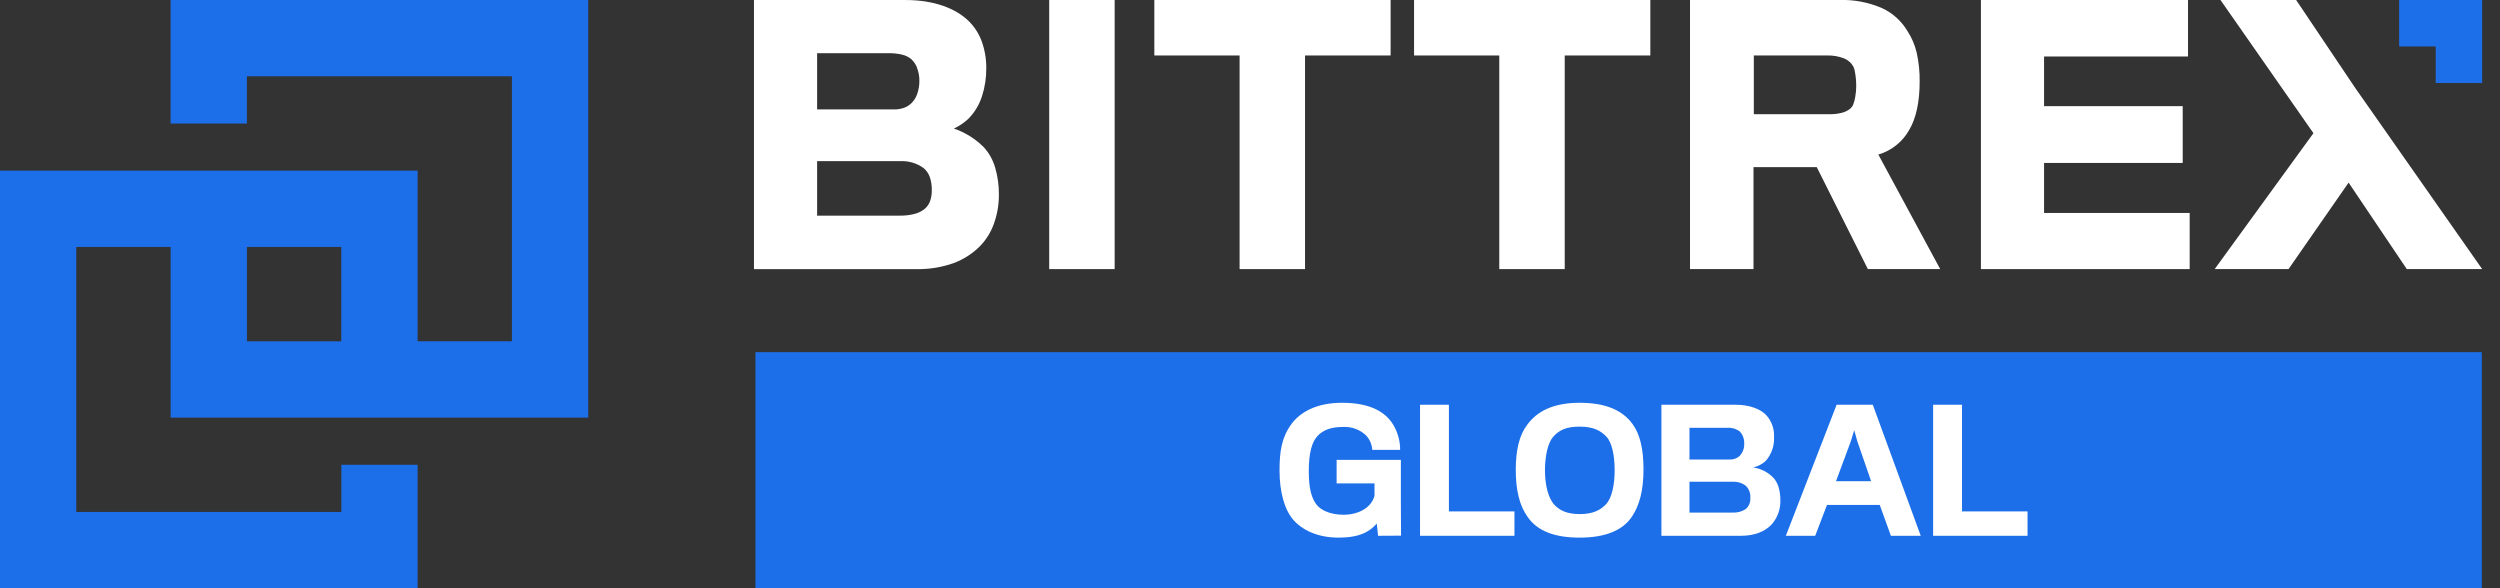 <?xml version="1.0" encoding="UTF-8"?> <svg xmlns="http://www.w3.org/2000/svg" width="136" height="32" viewBox="0 0 136 32" fill="none"><rect x="0" y="0" width="136" height="32" fill="#333333" stroke="none"/><g clip-path="url(#clip0)"><path d="M53.51 8C53.206 7.695 52.858 7.44 52.476 7.243C52.287 7.143 52.091 7.059 51.889 6.992L52.018 6.93C52.265 6.802 52.493 6.639 52.694 6.447C53.028 6.103 53.277 5.686 53.422 5.229C53.58 4.739 53.658 4.226 53.653 3.712C53.658 3.213 53.575 2.718 53.406 2.25C53.254 1.831 53.009 1.451 52.69 1.139C51.996 0.463 50.828 0.001 49.257 0.001H41.016V14.64H49.851C50.541 14.654 51.228 14.543 51.878 14.313C52.416 14.113 52.904 13.799 53.309 13.393C53.649 13.044 53.909 12.626 54.07 12.166C54.251 11.66 54.343 11.126 54.34 10.588C54.344 10.093 54.277 9.6 54.139 9.125C54.02 8.706 53.805 8.32 53.51 8ZM50.268 11.393C50.108 11.511 49.925 11.595 49.731 11.642C49.476 11.705 49.213 11.735 48.95 11.731H44.451V8.767H48.986C49.433 8.746 49.874 8.878 50.238 9.139C50.397 9.27 50.516 9.443 50.583 9.638C50.659 9.865 50.695 10.104 50.69 10.343C50.694 10.556 50.66 10.767 50.588 10.967C50.522 11.136 50.411 11.283 50.268 11.393ZM49.889 3.701C49.972 3.916 50.015 4.145 50.014 4.375C50.019 4.633 49.976 4.889 49.889 5.132C49.821 5.319 49.712 5.488 49.569 5.626C49.45 5.738 49.309 5.823 49.154 5.874C48.987 5.929 48.812 5.956 48.637 5.953H44.451V2.894H48.336C48.587 2.889 48.838 2.916 49.082 2.974C49.266 3.018 49.437 3.103 49.581 3.225C49.722 3.358 49.83 3.522 49.896 3.704L49.889 3.701Z" fill="white"></path><path d="M57.077 14.639H57.268H60.637V-6.10352e-05H57.077V14.639Z" fill="white"></path><path d="M62.796 3.018H67.434V14.639H70.994V3.018H75.649V-6.10352e-05H62.796V3.018Z" fill="white"></path><path d="M76.925 3.018H81.561V14.639H85.121V3.018H89.778V-6.10352e-05H76.925V3.018Z" fill="white"></path><path d="M103.88 7.036C104.229 6.433 104.429 5.556 104.429 4.451C104.437 3.924 104.385 3.398 104.272 2.884C104.176 2.459 104.004 2.056 103.766 1.692C103.442 1.143 102.958 0.706 102.379 0.44C101.651 0.125 100.862 -0.025 100.07 -2.06197e-05H91.937V14.639H95.39V9.093H98.832L101.612 14.639H105.547L102.181 8.408C102.54 8.303 102.876 8.127 103.167 7.892C103.459 7.656 103.701 7.365 103.88 7.036ZM100.8 5.724C100.76 5.801 100.705 5.868 100.639 5.923C100.508 6.024 100.357 6.097 100.197 6.136C99.984 6.19 99.765 6.215 99.546 6.213H95.408V3.018H99.365C99.695 3.005 100.025 3.061 100.333 3.182C100.443 3.231 100.544 3.297 100.633 3.377C100.716 3.455 100.785 3.547 100.835 3.649C100.859 3.707 100.879 3.767 100.893 3.828C100.952 4.116 100.981 4.409 100.978 4.703C100.977 4.888 100.96 5.072 100.928 5.254C100.905 5.416 100.862 5.574 100.8 5.724Z" fill="white"></path><path d="M103.881 7.036H103.88V7.037L103.881 7.036Z" fill="#020003"></path><path d="M111.197 8.864H118.739V5.775H111.197V3.073H119.028V-6.10352e-05H107.762V14.639H107.955H119.118V11.585H111.197V8.864Z" fill="white"></path><path d="M135.011 19.157H41.096V32H135.011V19.157Z" fill="#1C6FE8"></path><path d="M74.968 29.147L74.896 28.48C74.517 28.921 73.966 29.247 72.819 29.247C71.701 29.247 70.807 28.85 70.284 28.192C69.896 27.703 69.606 26.793 69.606 25.592C69.606 24.555 69.724 23.787 70.257 23.064C70.717 22.442 71.583 21.911 73.009 21.911C74.526 21.911 75.401 22.406 75.825 23.163C76.05 23.562 76.169 24.012 76.168 24.471H74.651C74.633 24.168 74.506 23.883 74.293 23.667C74.127 23.515 73.932 23.398 73.72 23.322C73.507 23.246 73.282 23.213 73.057 23.226C72.424 23.226 71.973 23.388 71.667 23.723C71.361 24.057 71.198 24.653 71.198 25.628C71.198 26.603 71.352 27.116 71.64 27.478C71.876 27.767 72.399 28.002 73.086 28.002C73.996 28.002 74.646 27.54 74.773 26.955V26.297H72.712V25.016H76.207V27.218C76.207 28.093 76.216 29.113 76.216 29.14L74.968 29.147Z" fill="white"></path><path d="M77.25 29.147V22.018H78.821V27.821H82.386V29.147H77.25Z" fill="white"></path><path d="M88.801 23.055C89.216 23.607 89.406 24.428 89.406 25.539C89.406 26.701 89.18 27.506 88.775 28.109C88.279 28.85 87.331 29.247 85.932 29.247C84.533 29.247 83.622 28.868 83.107 28.127C82.665 27.522 82.458 26.674 82.458 25.556C82.458 24.499 82.647 23.678 83.071 23.12C83.608 22.379 84.488 21.911 85.934 21.911C87.349 21.911 88.261 22.317 88.801 23.055ZM87.349 27.451C87.692 27.107 87.837 26.36 87.837 25.574C87.837 24.789 87.692 24.075 87.393 23.76C87.095 23.445 86.717 23.209 85.932 23.209C85.147 23.209 84.794 23.426 84.488 23.769C84.207 24.084 84.046 24.816 84.046 25.583C84.046 26.387 84.225 27.125 84.583 27.487C84.873 27.776 85.252 27.966 85.946 27.966C86.681 27.966 87.061 27.739 87.349 27.451Z" fill="white"></path><path d="M94.703 29.147H90.381V22.018H94.406C95.174 22.018 95.732 22.243 96.057 22.555C96.211 22.717 96.33 22.908 96.408 23.117C96.485 23.327 96.519 23.55 96.508 23.773C96.533 24.248 96.371 24.714 96.057 25.072C95.865 25.25 95.628 25.373 95.372 25.429C95.786 25.488 96.17 25.682 96.463 25.98C96.724 26.25 96.852 26.696 96.852 27.208C96.869 27.699 96.694 28.178 96.365 28.544C96.004 28.912 95.47 29.147 94.703 29.147ZM94.631 23.462C94.433 23.319 94.19 23.252 93.946 23.272H91.907V24.997H94.097C94.293 25.007 94.487 24.939 94.633 24.807C94.721 24.714 94.788 24.605 94.832 24.485C94.875 24.366 94.894 24.238 94.885 24.111C94.889 23.991 94.868 23.872 94.825 23.761C94.782 23.649 94.717 23.547 94.633 23.462H94.631ZM95.218 27.09C95.229 26.964 95.211 26.838 95.165 26.721C95.12 26.604 95.049 26.499 94.957 26.413C94.758 26.268 94.516 26.195 94.27 26.206H91.907V27.884H94.252C94.505 27.899 94.756 27.832 94.968 27.694C95.054 27.62 95.121 27.526 95.165 27.422C95.208 27.317 95.226 27.203 95.218 27.09Z" fill="white"></path><path d="M98.747 29.147H97.15L99.912 22.018H101.88L104.488 29.147H102.864L102.259 27.469H99.388L98.747 29.147ZM101.032 23.986L100.869 23.399L100.69 23.995L99.878 26.179H101.789L101.032 23.986Z" fill="white"></path><path d="M105.162 29.147V22.018H106.733V27.821H110.298V29.147H105.162Z" fill="white"></path><path d="M32 22.719V0H9.281V6.721H13.431V4.15H27.848V18.565H22.719V9.283H0V32.002H22.719V25.283H18.569V27.85H4.15V13.433H9.283V22.719H32ZM18.565 18.567H13.433V13.433H18.565V18.567Z" fill="#1C6FE8"></path><path d="M129.681 7.005L128.13 4.794L124.91 0H120.794L125.851 7.245L120.478 14.639H124.497L124.576 14.524L127.764 9.934L130.93 14.639H135.03L129.681 7.005Z" fill="white"></path><path d="M130.463 2.526H132.503V4.517H135.031V0H130.512V2.526H130.463Z" fill="#1C6FE8"></path></g><defs><clipPath id="clip0"><rect width="135.03" height="32" fill="white"></rect></clipPath></defs></svg> 